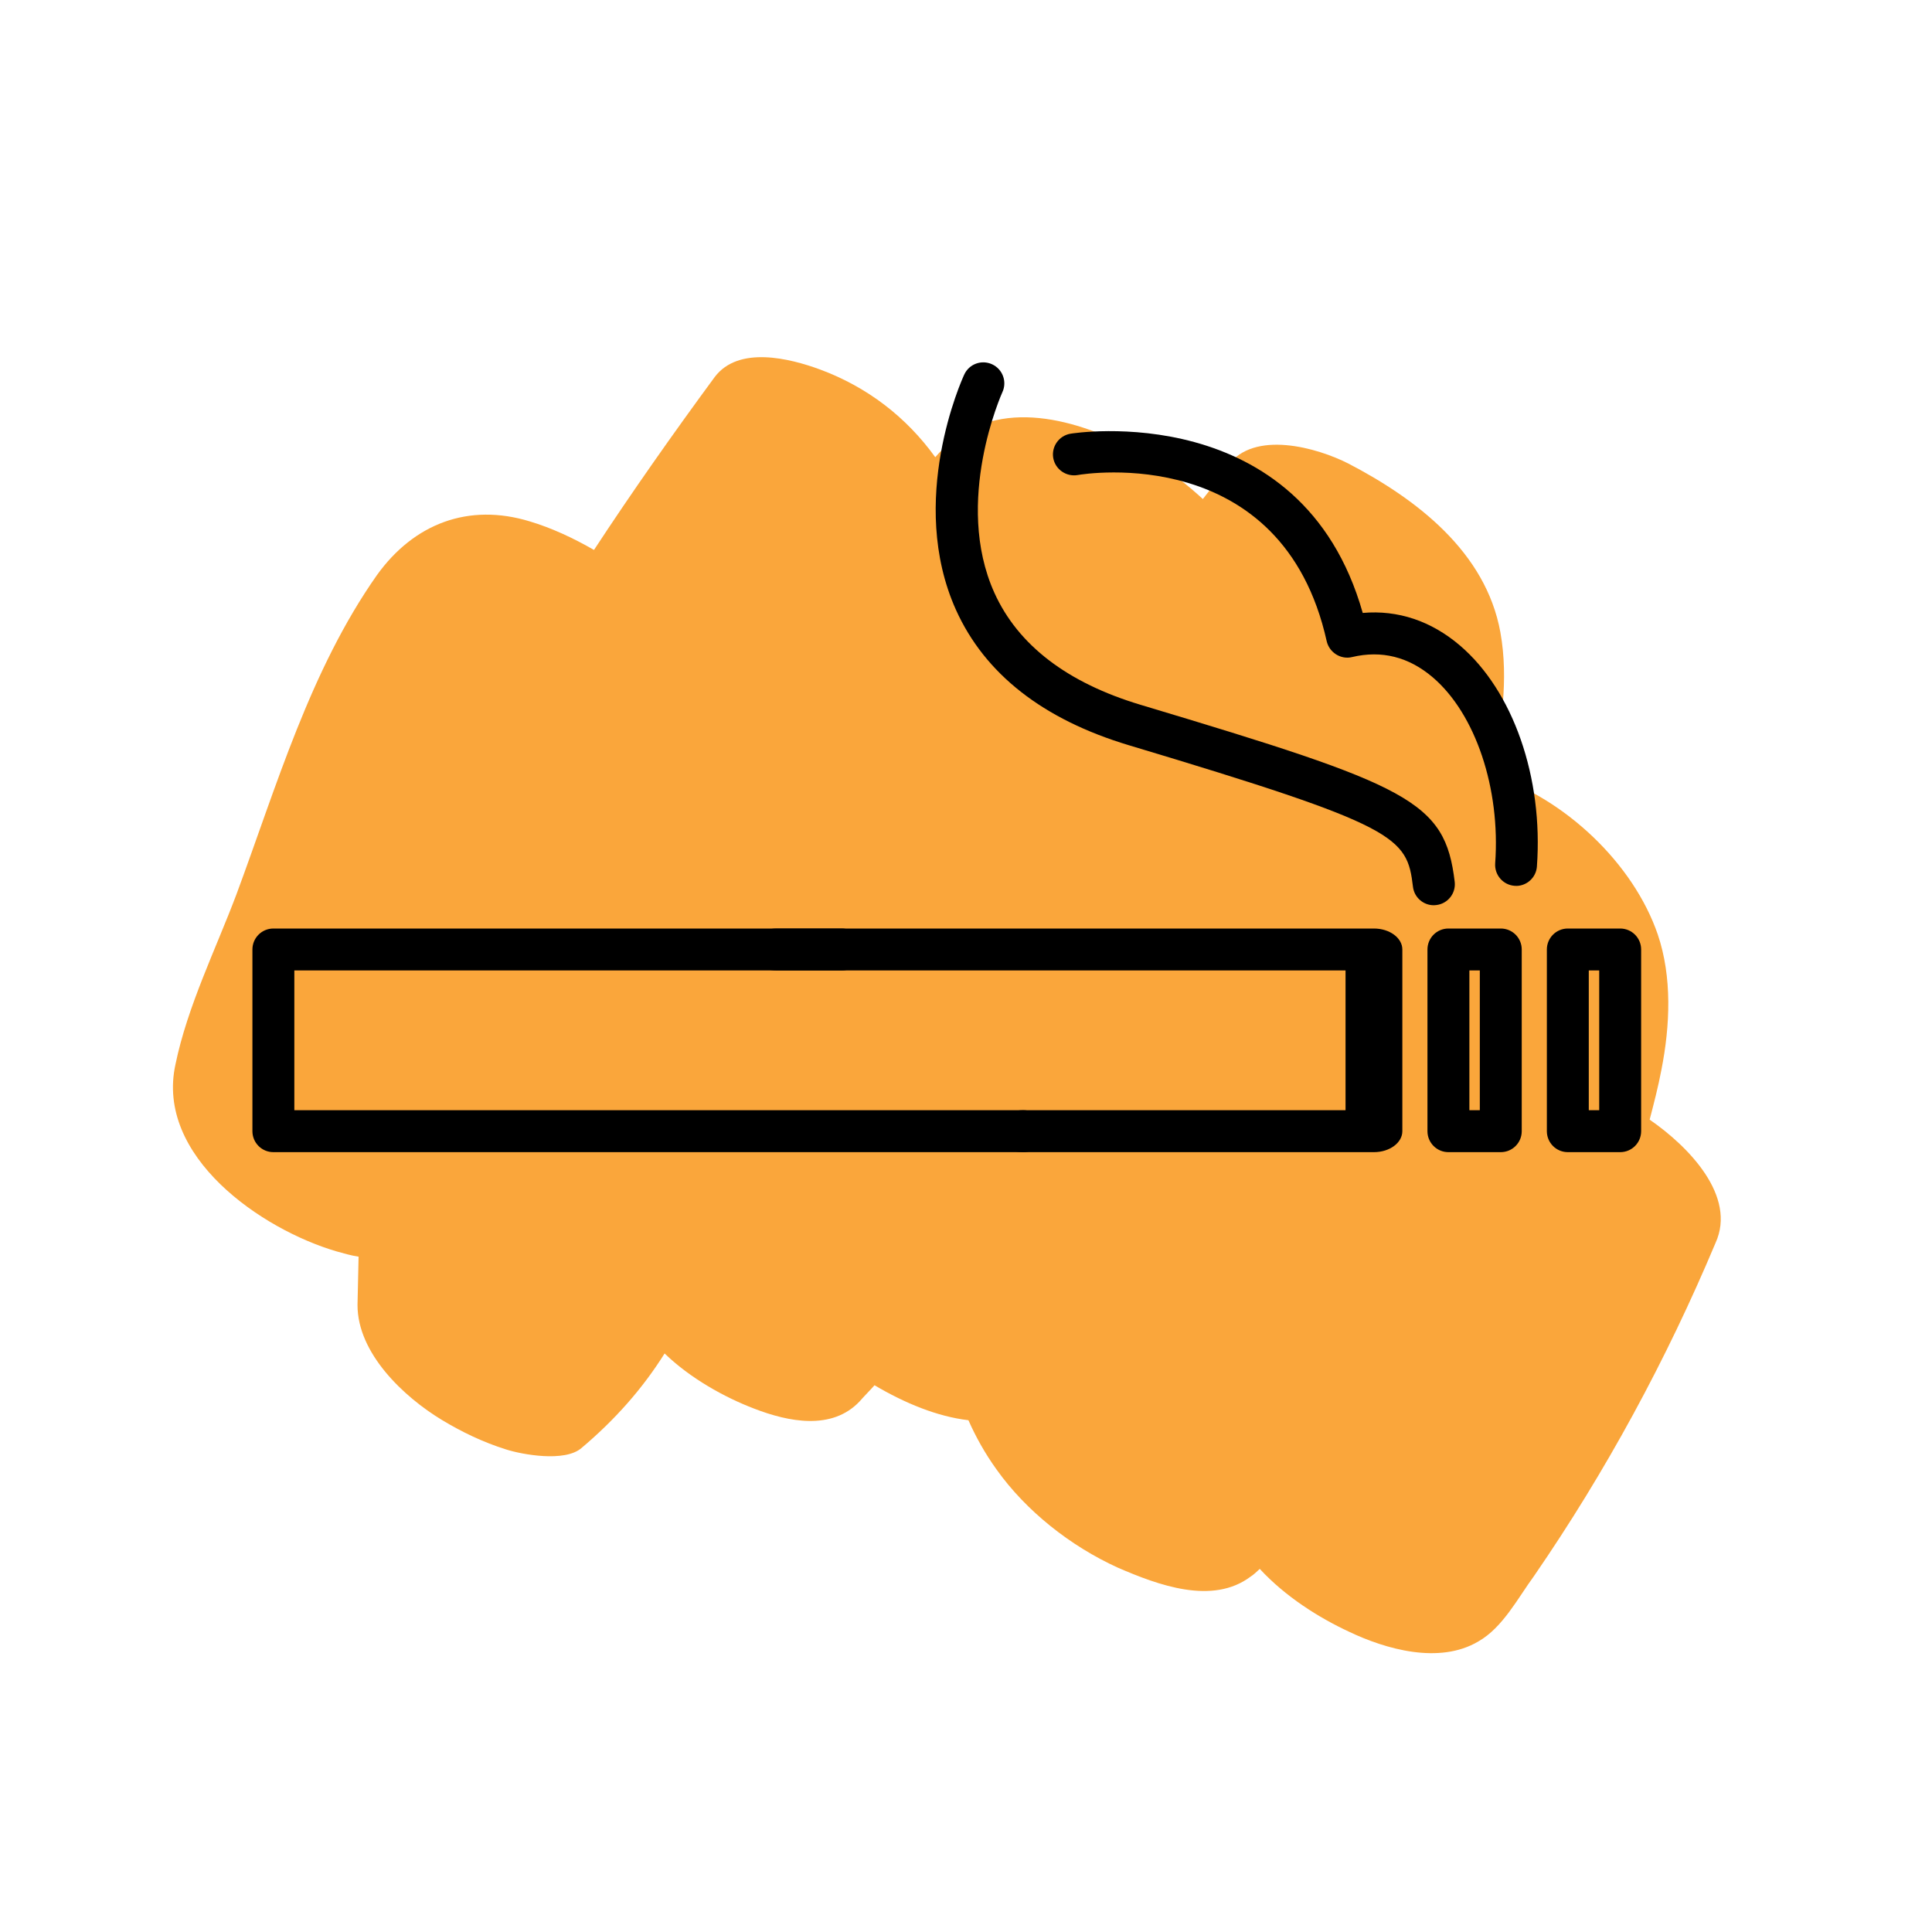 <?xml version="1.0" encoding="UTF-8"?><svg id="Layer_1" xmlns="http://www.w3.org/2000/svg" viewBox="0 0 200 200"><defs><style>.cls-1{fill:#faa63b;fill-rule:evenodd;}</style></defs><path class="cls-1" d="m170.77,115.91c.44-1.69.88-3.38,1.22-5.17.9-4.58,1.12-9.58-.38-14.01-2.53-7.36-9.58-14.02-17.13-16.49.91-4.98,1.72-9.86.84-14.78-1.51-8.34-8.69-13.8-15.71-17.46-3.26-1.67-9.82-3.52-12.51.22-.83,1.18-1.65,2.26-2.58,3.44-1.57-1.44-3.14-2.67-4.91-3.81-5.23-3.32-13.45-6.61-19.43-3.24-1.32.67-2.44,1.64-3.36,2.72-3.01-4.17-7.04-7.26-11.9-9.07-3.17-1.17-8.45-2.49-10.92.75-4.34,5.9-8.57,11.91-12.51,17.92-2.17-1.25-4.45-2.3-6.63-2.95-6.36-1.95-12.01.23-15.83,5.54-6.93,9.84-10.4,21.87-14.56,33.08-2.13,5.65-5.07,11.59-6.3,17.56-2.12,9.55,8.91,17.11,16.66,19.38.8.22,1.49.43,2.29.55l-.11,5c-.01,5,4.78,9.51,8.73,11.9,2.07,1.25,4.25,2.3,6.63,3.05,1.69.54,6.07,1.34,7.8-.12,3.47-2.92,6.34-6.16,8.63-9.81,2.64,2.56,6.2,4.54,9.27,5.71,3.57,1.38,8.05,2.28,10.92-.75.51-.59,1.02-1.08,1.54-1.67,3.16,1.87,6.53,3.25,9.72,3.62.76,1.72,1.72,3.44,2.89,5.07,3.1,4.37,7.72,7.98,12.57,10.19,4.16,1.8,9.81,3.92,13.78.91.3-.19.61-.49.92-.78,2.64,2.86,6.09,5.04,9.25,6.51,3.76,1.79,9.32,3.41,13.38,1,2.53-1.44,4.1-4.51,5.76-6.77,7.45-10.83,13.71-22.39,18.79-34.48,2.21-4.85-2.77-9.97-6.81-12.76Z"/><path d="m155.36,119.27h-5.42c-1.2,0-2.17-.97-2.17-2.17v-18.81c0-1.2.97-2.17,2.17-2.17h5.42c1.2,0,2.17.97,2.17,2.17v18.81c0,1.2-.97,2.17-2.17,2.17Zm-3.25-4.34h1.08v-14.47h-1.08v14.47Z"/><path d="m167.72,119.27h-5.42c-1.2,0-2.17-.97-2.17-2.17v-18.81c0-1.2.97-2.17,2.17-2.17h5.42c1.2,0,2.17.97,2.17,2.17v18.81c0,1.2-.97,2.17-2.17,2.17Zm-3.25-4.34h1.08v-14.47h-1.08v14.47Z"/><path d="m148.42,93.71c-1.08,0-2.02-.81-2.15-1.91-.62-5.19-1.51-6.29-29.43-14.66-8.88-2.67-14.89-7.38-17.88-14.01-5.07-11.28.61-23.83.86-24.36.5-1.09,1.79-1.56,2.88-1.06,1.09.5,1.57,1.79,1.07,2.88-.05.11-5.1,11.33-.83,20.78,2.45,5.42,7.55,9.32,15.16,11.6,27.88,8.36,31.49,9.92,32.49,18.31.14,1.19-.71,2.27-1.9,2.41-.09.01-.17.02-.26.02Z"/><path d="m156.95,91.7c-.05,0-.11,0-.16,0-1.2-.09-2.09-1.13-2.01-2.32.56-7.74-2.03-15.49-6.47-19.27-2.48-2.11-5.28-2.82-8.35-2.09-.56.14-1.16.03-1.65-.28-.49-.31-.84-.8-.97-1.36-4.58-20.57-24.95-17.36-25.8-17.2-1.17.19-2.3-.59-2.51-1.77-.2-1.18.59-2.3,1.77-2.51.25-.05,23.93-3.82,30.27,18.55,3.64-.32,7.08.83,10.05,3.36,5.52,4.7,8.65,13.69,7.98,22.89-.08,1.14-1.04,2.01-2.16,2.01Z"/><path d="m105.95,119.27H28.3c-1.2,0-2.17-.97-2.17-2.17v-18.81c0-1.2.97-2.17,2.17-2.17h58.84c1.2,0,2.17.97,2.17,2.17s-.97,2.17-2.17,2.17H30.47v14.47h75.48c1.2,0,2.17.97,2.17,2.17s-.97,2.17-2.17,2.17Z"/><path d="m142.23,119.27h-36.33c-1.62,0-2.94-.97-2.94-2.17s1.32-2.17,2.94-2.17h33.39v-14.47h-58.87c-1.62,0-2.94-.97-2.94-2.17s1.32-2.17,2.94-2.17h61.81c1.62,0,2.94.97,2.94,2.17v18.81c0,1.2-1.32,2.17-2.94,2.17Z"/></svg>